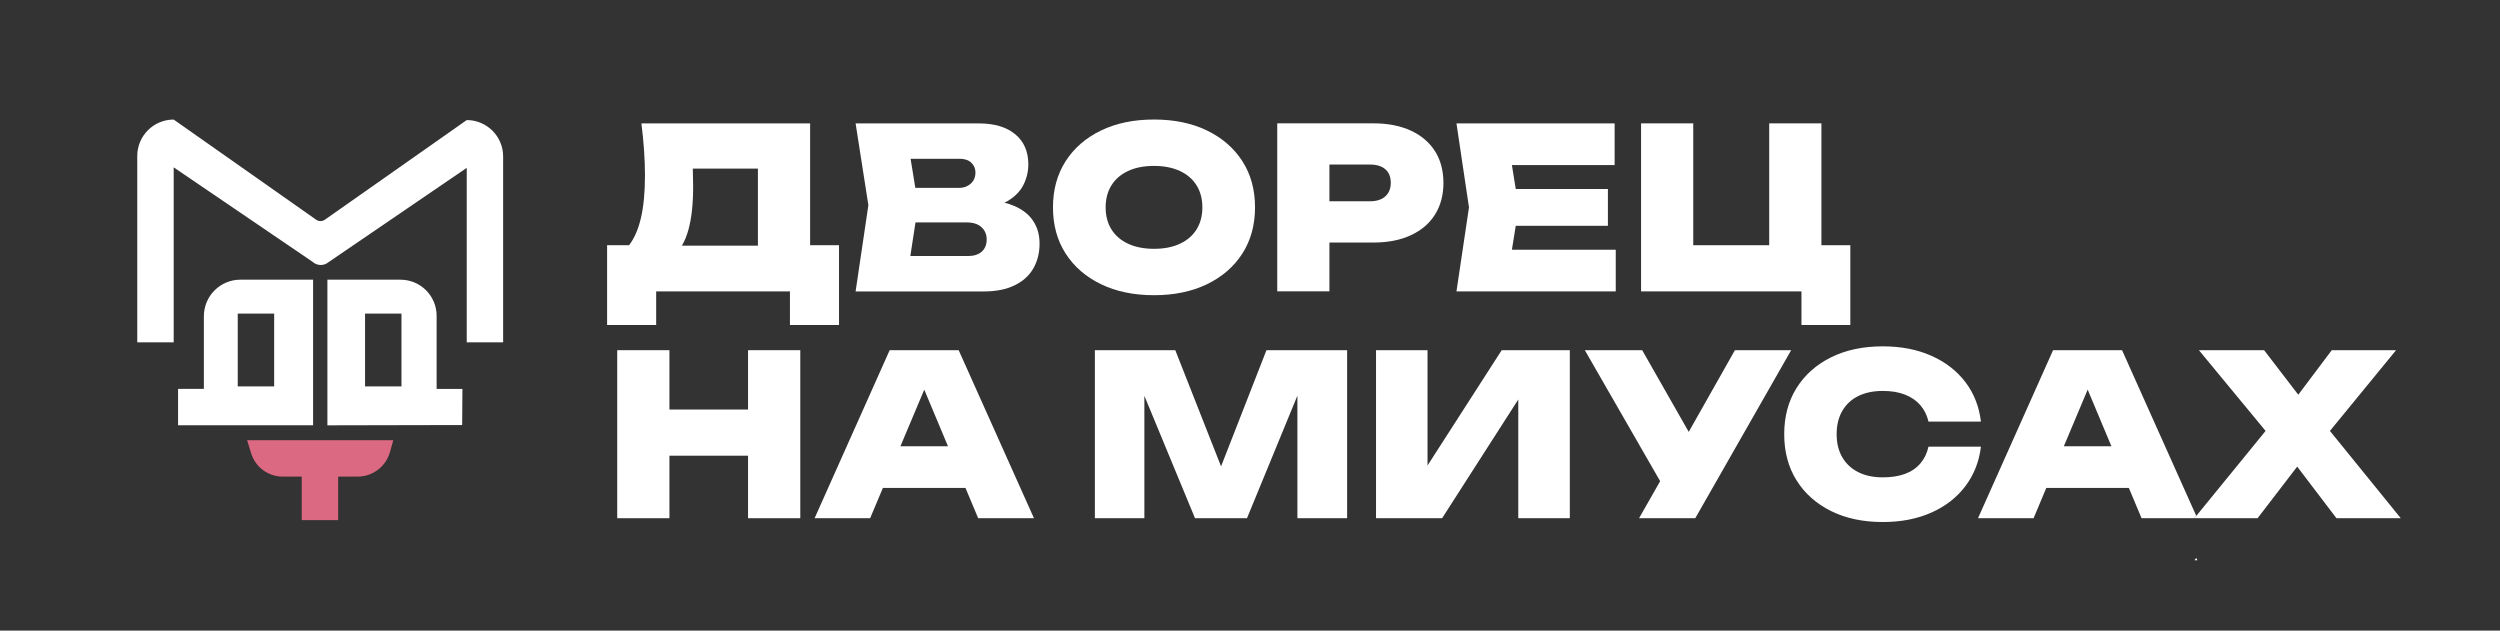 <?xml version="1.0" encoding="UTF-8"?> <svg xmlns="http://www.w3.org/2000/svg" id="a" viewBox="0 0 781 197"><rect x="0" y="0" width="781" height="197" fill="#333333" stroke="none"/> <defs> <style>.b{fill:#fff;}.c{fill:#db6981;}</style> </defs> <g> <path class="b" d="M253.08,76.61V38.54h-52.7c.37,2.99,.65,5.83,.83,8.54,.19,2.7,.28,5.29,.28,7.76,0,5.28-.43,9.74-1.29,13.37-.83,3.49-2.05,6.28-3.68,8.4h-6.86v24.92h15.33v-10.5h41.79v10.5h15.33v-24.92h-9.03Zm-38-4.9c.98-3.59,1.46-8.07,1.46-13.43,0-1.63-.04-3.38-.1-5.25,0-.12,0-.23-.02-.35h20.35v24.07h-23.74c.83-1.42,1.52-3.1,2.05-5.04Z"></path> <path class="b" d="M322.79,69.06c-1.31-2.01-3.29-3.58-5.95-4.73-.94-.4-1.96-.74-3.06-1,.35-.16,.68-.34,1-.53,2.31-1.38,3.97-3.07,4.96-5.08,1-2,1.51-4.13,1.51-6.37,0-4.01-1.36-7.14-4.09-9.41-2.73-2.26-6.52-3.39-11.38-3.39h-38.49l3.99,25.55-3.99,26.95h39.97c3.88,0,7.12-.64,9.73-1.93,2.61-1.27,4.57-3.05,5.85-5.31,1.28-2.26,1.92-4.82,1.92-7.66s-.66-5.07-1.96-7.07Zm-23.02-19.46c1.58,0,2.81,.41,3.67,1.23s1.29,1.83,1.29,3.04c0,1.44-.48,2.61-1.46,3.5-.99,.89-2.2,1.33-3.64,1.33h-13.68l-1.48-9.1h15.31Zm6.93,29.01c-1.03,.92-2.45,1.37-4.27,1.37h-18.04l1.61-10.5h15.94c2.05,0,3.62,.5,4.69,1.5,1.07,1,1.61,2.28,1.61,3.81,0,1.63-.51,2.91-1.53,3.81Z"></path> <path class="b" d="M360.51,92.22c-6.3,0-11.82-1.14-16.55-3.43-4.74-2.29-8.42-5.48-11.06-9.59-2.64-4.11-3.95-8.91-3.95-14.42s1.32-10.31,3.95-14.42c2.64-4.11,6.32-7.3,11.06-9.59,4.74-2.29,10.25-3.43,16.55-3.43s11.82,1.14,16.55,3.43c4.74,2.29,8.42,5.48,11.06,9.59,2.64,4.11,3.95,8.91,3.95,14.42s-1.32,10.31-3.95,14.42c-2.64,4.11-6.32,7.3-11.06,9.59-4.74,2.29-10.25,3.43-16.55,3.43Zm0-14.49c3.13,0,5.82-.52,8.08-1.58,2.26-1.05,4-2.54,5.21-4.48,1.21-1.94,1.82-4.23,1.82-6.89s-.61-4.96-1.82-6.89c-1.21-1.94-2.95-3.43-5.21-4.48-2.26-1.05-4.96-1.58-8.08-1.58s-5.82,.52-8.08,1.58c-2.26,1.05-4,2.54-5.21,4.48-1.21,1.94-1.82,4.23-1.82,6.89s.61,4.96,1.82,6.89c1.21,1.94,2.95,3.43,5.21,4.48,2.26,1.05,4.96,1.58,8.08,1.58Z"></path> <path class="b" d="M448.35,47.32c-1.73-2.77-4.24-4.94-7.53-6.48-3.28-1.53-7.22-2.31-11.79-2.31h-30.02v52.49h16.3v-15.25h13.72c4.57,0,8.51-.77,11.79-2.32,3.29-1.53,5.8-3.71,7.53-6.51,1.72-2.8,2.58-6.07,2.58-9.8s-.86-7.06-2.58-9.83Zm-15.58,14.03c-1.14,1.02-2.74,1.53-4.79,1.53h-12.67v-11.48h12.67c2.05,0,3.65,.49,4.79,1.47,1.15,.98,1.71,2.4,1.71,4.27,0,1.77-.57,3.17-1.71,4.2Z"></path> <polygon class="b" points="504.76 78.01 504.76 91.03 455 91.03 458.91 64.79 455 38.54 504.41 38.54 504.41 51.56 472.32 51.56 473.52 59.04 502.31 59.04 502.31 70.53 473.52 70.53 472.32 78.01 504.76 78.01"></polygon> <polygon class="b" points="578.04 76.61 578.04 101.53 562.78 101.53 562.78 91.03 512.67 91.03 512.67 38.54 528.97 38.54 528.97 76.61 552.7 76.61 552.7 38.54 569.01 38.54 569.01 76.61 578.04 76.61"></polygon> <polygon class="b" points="250.01 109.4 250.01 161.89 233.69 161.89 233.69 142.36 209.13 142.36 209.13 161.89 192.82 161.89 192.82 109.4 209.13 109.4 209.13 127.94 233.69 127.94 233.69 109.4 250.01 109.4"></polygon> <path class="b" d="M299.48,109.4h-21.55l-23.45,52.49h17.35l3.98-9.45h25.81l3.96,9.45h17.43l-23.52-52.49Zm-18.19,30.02l7.45-17.69,7.41,17.69h-14.86Z"></path> <polygon class="b" points="420.84 109.4 420.84 161.89 405.31 161.89 405.31 123.6 389.56 161.89 373.32 161.89 357.5 123.66 357.5 161.89 342.04 161.89 342.04 109.4 367.16 109.4 381.46 145.7 395.64 109.4 420.84 109.4"></polygon> <polygon class="b" points="490.41 109.4 490.41 161.89 474.31 161.89 474.31 124.8 450.51 161.89 429.87 161.89 429.87 109.4 445.96 109.4 445.96 145.42 469.13 109.4 490.41 109.4"></polygon> <polygon class="b" points="559.56 109.4 529.6 161.89 512.04 161.89 518.63 150.32 495.1 109.4 513.02 109.4 527.56 134.92 541.99 109.4 559.56 109.4"></polygon> <path class="b" d="M618.84,139.56c-.56,4.67-2.18,8.77-4.86,12.32-2.68,3.55-6.23,6.3-10.64,8.26-4.41,1.96-9.46,2.94-15.15,2.94-6.16,0-11.55-1.14-16.17-3.43-4.62-2.29-8.21-5.48-10.78-9.59-2.57-4.11-3.85-8.91-3.85-14.42s1.28-10.31,3.85-14.42c2.57-4.11,6.16-7.3,10.78-9.59,4.62-2.29,10.01-3.43,16.17-3.43,5.69,0,10.74,.98,15.15,2.94,4.41,1.96,7.95,4.7,10.64,8.22,2.68,3.52,4.3,7.64,4.86,12.35h-16.38c-.47-2.01-1.32-3.72-2.55-5.14-1.24-1.42-2.83-2.52-4.79-3.29s-4.27-1.15-6.93-1.15c-2.99,0-5.55,.54-7.7,1.61-2.15,1.07-3.8,2.62-4.97,4.65-1.17,2.03-1.75,4.44-1.75,7.24s.58,5.2,1.75,7.21c1.17,2.01,2.82,3.56,4.97,4.65,2.15,1.1,4.71,1.64,7.7,1.64,2.66,0,4.97-.36,6.93-1.08,1.96-.72,3.56-1.81,4.79-3.25,1.24-1.45,2.09-3.2,2.55-5.25h16.38Z"></path> <path class="b" d="M686.12,174.3l-.58,.72h.91l-.32-.72Z"></path> <path class="b" d="M662.94,109.4h-21.56l-23.45,52.49h17.36l3.97-9.45h25.8l3.96,9.45h16.52l.58-.72-23.19-51.77Zm-18.2,30.02l7.45-17.7,7.42,17.7h-14.87Z"></path> <path class="b" d="M727.87,134.62l20.66-25.22h-20.09l-10.46,13.91-10.67-13.91h-20.37l20.83,25.22-21.65,26.55-.58,.72h19.73l12.37-16.12,12.27,16.12h20.09l-22.13-27.27Z"></path> </g> <g> <path class="b" d="M63.69,98.79v22.7h-8.06v11.37h42.18v-45.49h-22.7c-6.31,0-11.42,5.11-11.42,11.42Zm21.96,21.92h-11.38v-22.75h11.38v22.75Z"></path> <path class="b" d="M102.28,87.38v45.49l42.1-.09,.08-11.28h-8.06v-22.84c0-6.23-5.05-11.28-11.28-11.28h-22.84Zm11.76,10.59h11.38v22.75h-11.38v-22.75Z"></path> <path class="c" d="M122.86,137.52l-1.03,3.69c-1.26,4.54-5.4,7.68-10.11,7.68h-6.08v13.6h-11.38v-13.6h-5.95c-4.53,0-8.54-2.96-9.86-7.3l-1.25-4.08h45.65Z"></path> <path class="b" d="M157.18,48.88v58.06h-11.37V52.44l-43.15,29.44c-1.44,1.23-3.57,1.2-4.98-.07l-43.42-29.53v54.66h-11.38V48.73c0-6.28,5.09-11.38,11.38-11.38l44.28,31.13c.91,.78,2.26,.78,3.17,0l44.1-30.97h0c6.28,0,11.37,5.09,11.37,11.37Z"></path> </g> </svg> 